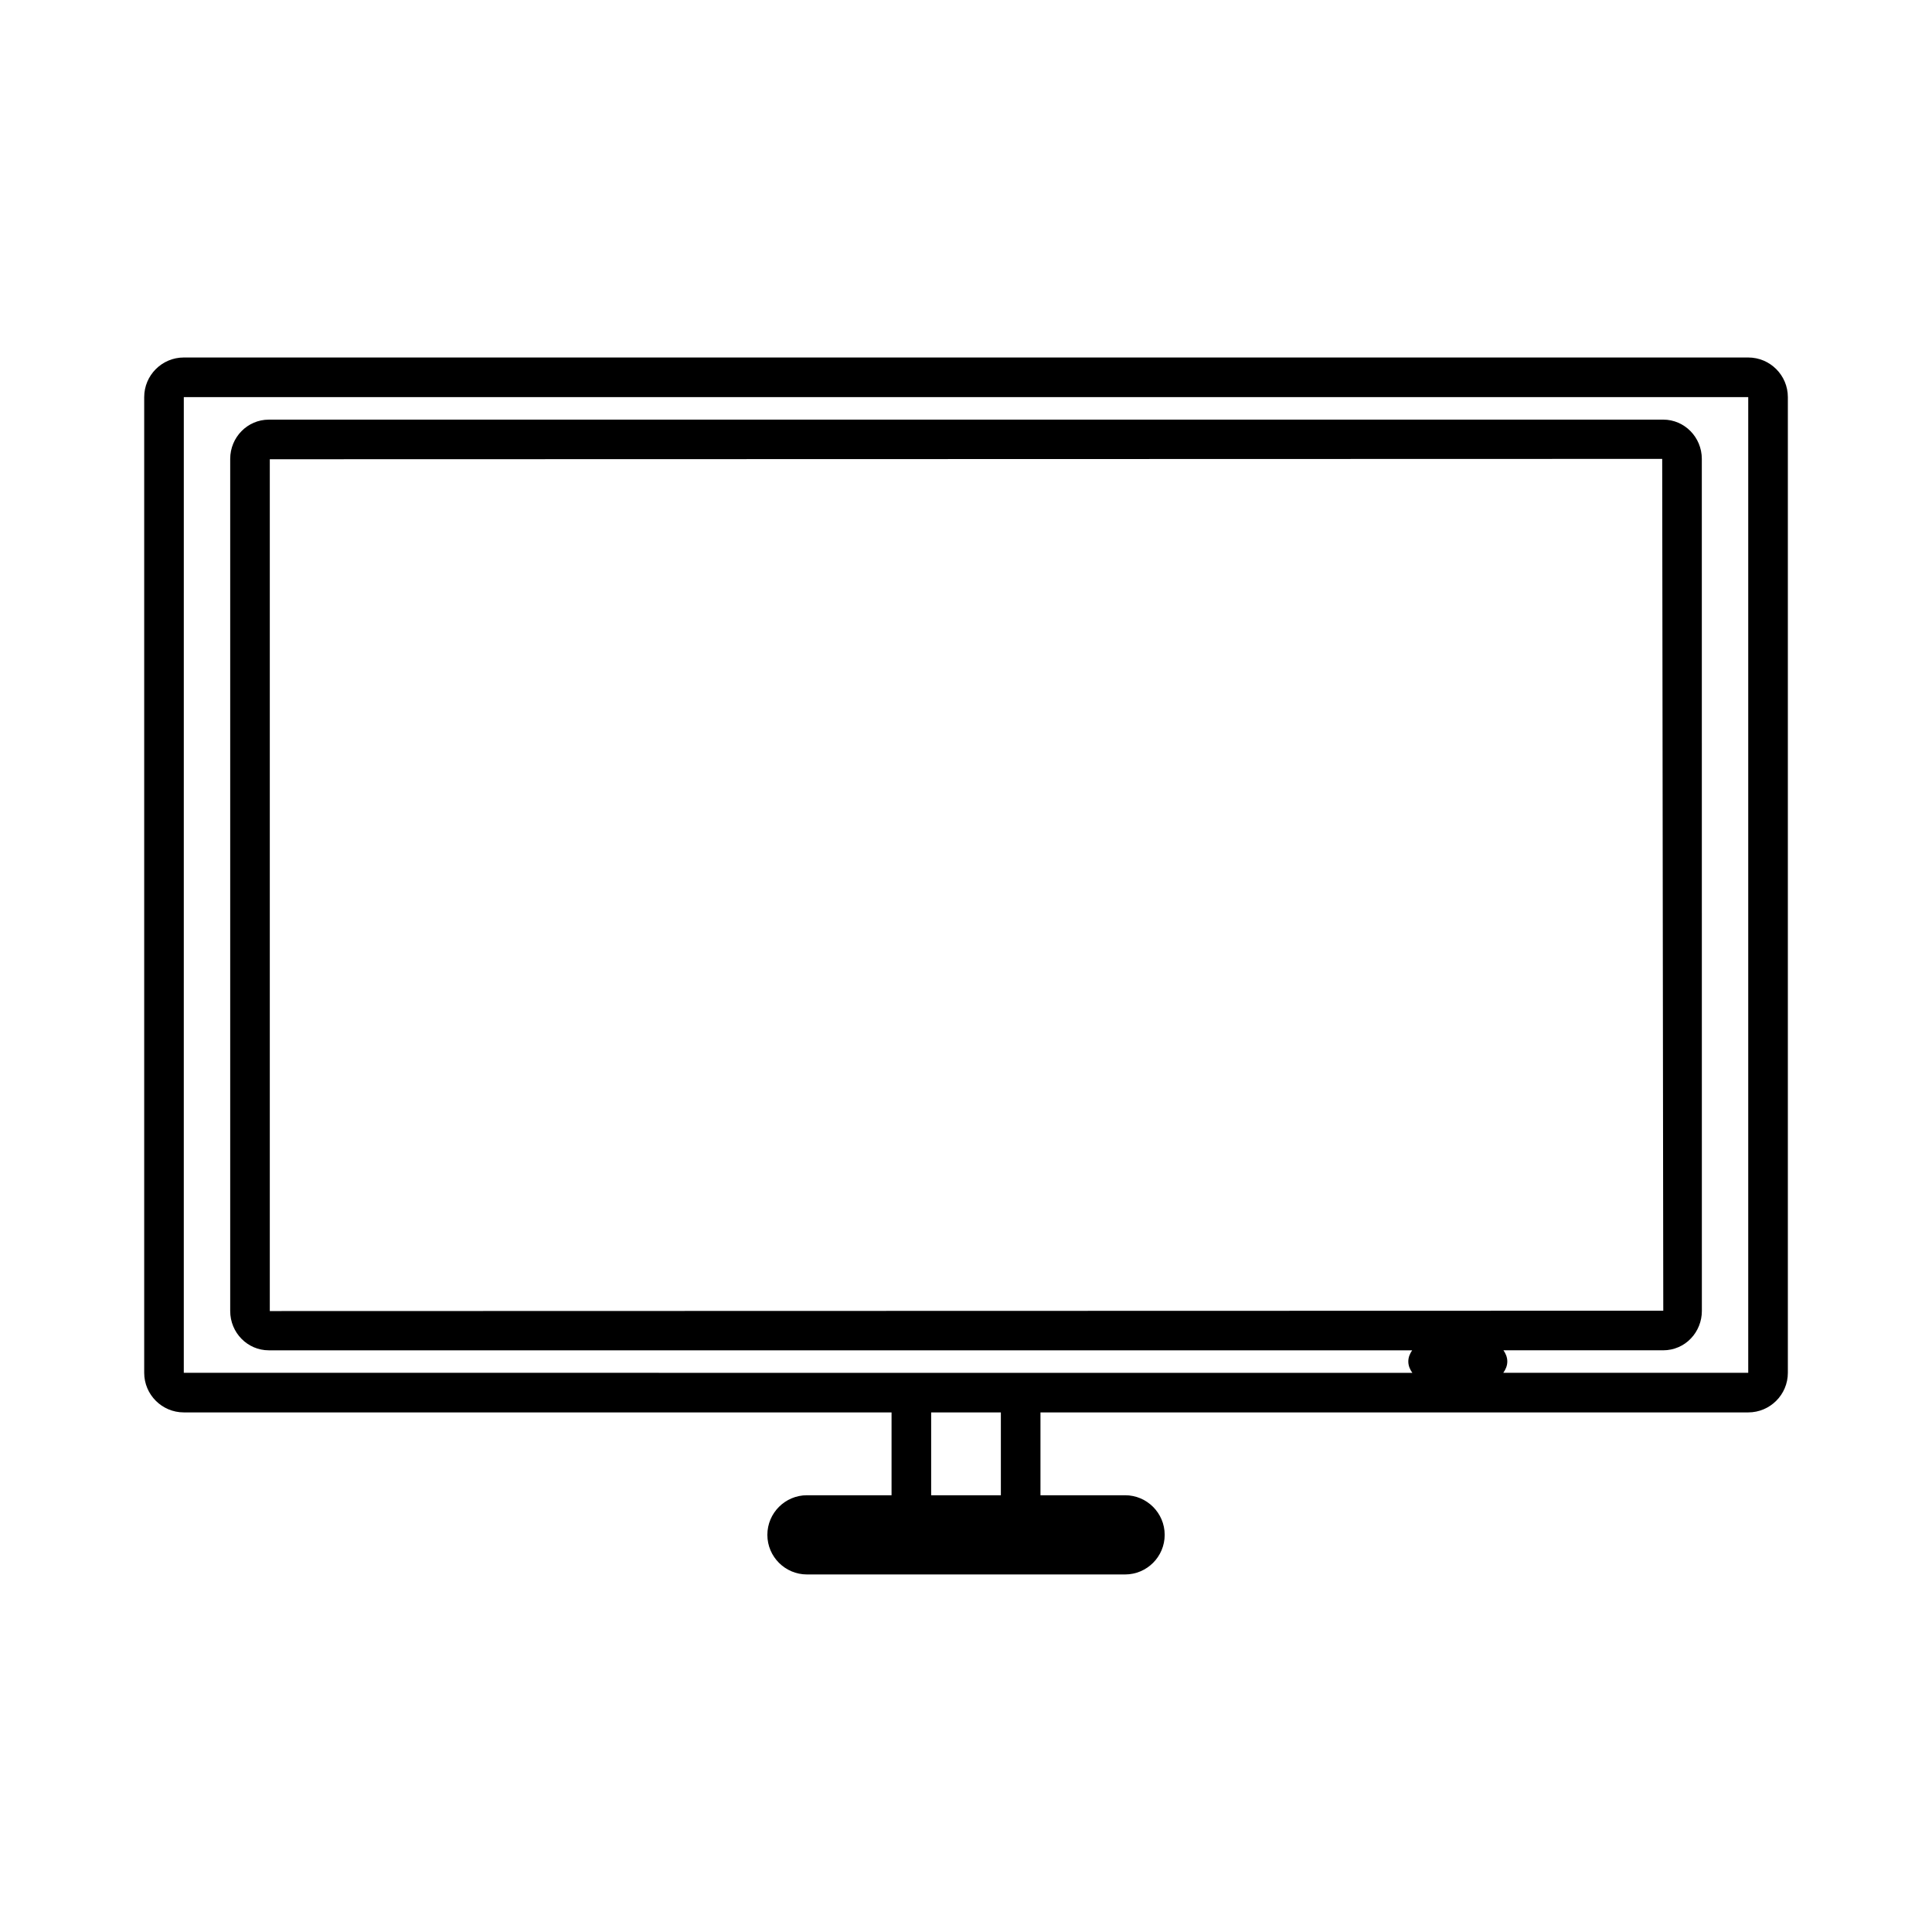 <?xml version="1.0" encoding="UTF-8"?>
<!-- Uploaded to: ICON Repo, www.svgrepo.com, Generator: ICON Repo Mixer Tools -->
<svg fill="#000000" width="800px" height="800px" version="1.1" viewBox="144 144 512 512" xmlns="http://www.w3.org/2000/svg">
 <path d="m607.3 238.74h-414.59c-5.789 0-10.496 4.707-10.496 10.496v258.57c0 5.789 4.707 10.496 10.496 10.496h187.56v21.953h-22.414c-5.789 0-10.496 4.707-10.496 10.496 0 5.789 4.707 10.496 10.496 10.496h84.301c5.789 0 10.496-4.707 10.496-10.496 0-5.789-4.707-10.496-10.496-10.496h-22.422v-21.953h187.57c5.789 0 10.496-4.707 10.496-10.496v-258.57c0-5.789-4.711-10.496-10.496-10.496zm-198.06 301.52h-18.473v-21.953h18.473zm198.06-32.449h-64.918c0.625-0.867 1.07-1.867 1.07-3.019 0-1.117-0.43-2.094-1.023-2.949h42.355c2.793 0 5.481-1.164 7.344-3.164 1.832-1.91 2.883-4.551 2.883-7.242l-0.012-225.83c0-5.734-4.586-10.402-10.219-10.402l-369.55 0.004c-5.637 0-10.223 4.664-10.223 10.402v225.83c0 5.742 4.586 10.406 10.223 10.406h303.01c-0.594 0.852-1.023 1.832-1.023 2.949 0 1.148 0.445 2.156 1.07 3.019l-325.58-0.004 0.004-258.57h414.59zm-391.8-16.367v-225.74l369-0.094 0.285 225.74z"/>
</svg>